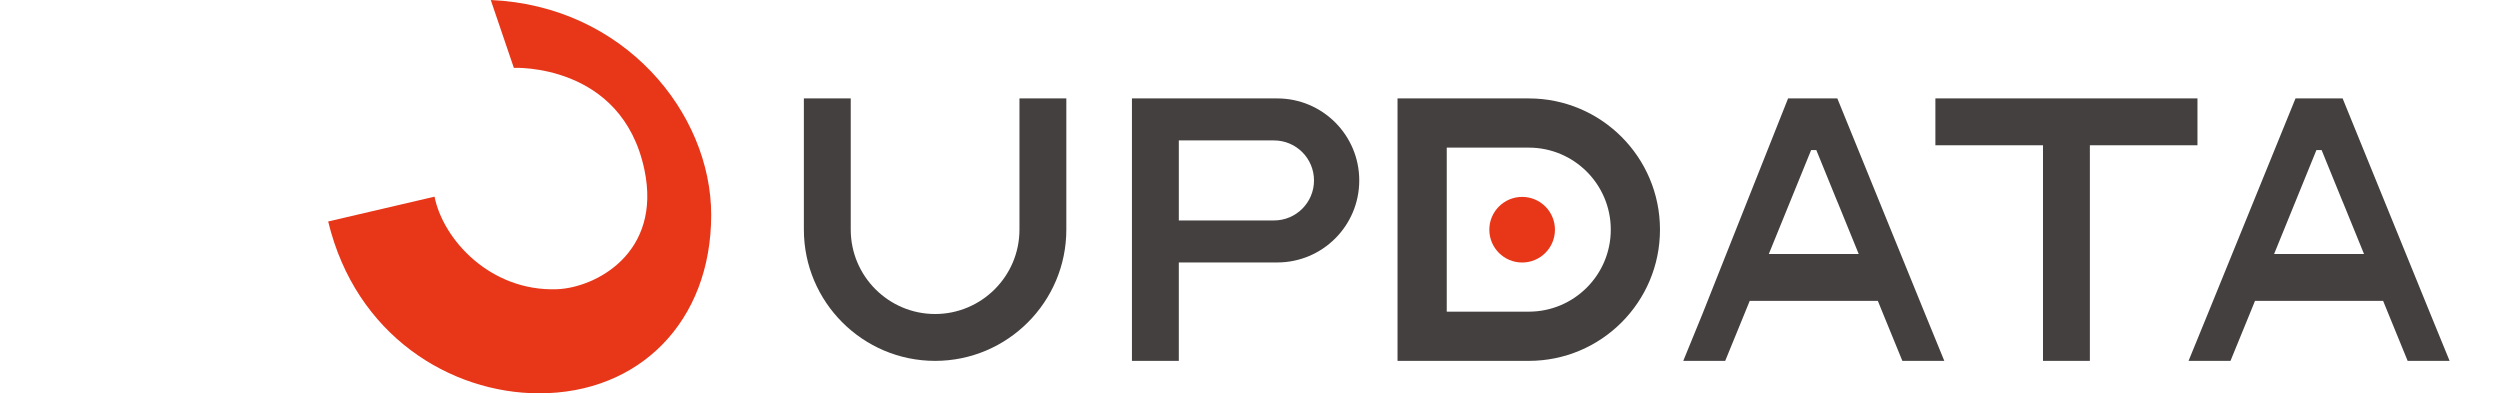 <?xml version="1.0" encoding="utf-8"?>
<!-- Generator: Adobe Illustrator 26.1.0, SVG Export Plug-In . SVG Version: 6.00 Build 0)  -->
<svg version="1.1" id="レイヤー_1" xmlns="http://www.w3.org/2000/svg" xmlns:xlink="http://www.w3.org/1999/xlink" x="0px"
	 y="0px" width="992.126px" height="156.093px" viewBox="0 0 992.126 156.093" style="enable-background:new 0 0 992.126 156.093;"
	 xml:space="preserve">
<style type="text/css">
	.st0{fill:#E83619;}
	.st1{fill:#44403F;}
</style>
<g>
	<path class="st0" d="M130.236,87.894c10.991,45.534,48.774,68.109,83.548,68.198c39.977,0.103,68.453-28.541,68.453-70.793
		c0-40.463-34.502-82.956-87.481-85.297l9.163,26.921c0,0,42.856-1.985,51.81,40.406c7.018,33.226-19.575,46.935-34.775,47.452
		c-26.43,0.899-45.15-19.777-48.511-36.734L130.236,87.894z"/>
	<g>
		<path class="st1" d="M423.172,39.059v52.077c0,28.717-23.361,52.077-52.078,52.077c-28.717,0-52.077-23.361-52.077-52.077V39.059
			h18.599v52.077c0,18.45,15.028,33.478,33.478,33.478c18.451,0,33.479-15.028,33.479-33.478V39.059H423.172z"/>
		<path class="st1" d="M872.067,39.059v18.599h-42.703v85.556h-18.599V57.658h-42.704V39.059H872.067z"/>
		<g>
			<path class="st1" d="M763.985,124.613l-34.838-85.554h-19.548l-33.989,85.554l-7.608,18.602h16.644l7.608-18.602l2.12-5.217
				h50.843l2.124,5.217l7.608,18.593h16.648L763.985,124.613z M701.952,100.799l16.797-41.251h2.054l8.331,20.45l0.013-0.026
				l8.488,20.827H701.952z"/>
		</g>
		<path class="st1" d="M964.513,124.612l-34.839-85.553h-2.049h-11.192h-4.664h-0.794l-34.839,85.553l-7.608,18.602h16.643
			l7.608-18.602l2.123-5.214h21.286h11.681h17.875l2.125,5.214l7.608,18.595h16.649L964.513,124.612z M902.477,100.799l16.8-41.253
			h2.055l8.33,20.452l0.011-0.028l8.49,20.829H902.477z"/>
		<path class="st1" d="M606.691,39.059H554.61v104.155h52.081c28.763,0,52.074-23.319,52.074-52.081
			C658.765,62.37,635.454,39.059,606.691,39.059z M606.691,123.681h-32.548V58.585h32.548c17.976,0,32.548,14.572,32.548,32.548
			C639.239,109.108,624.667,123.681,606.691,123.681z"/>
		<circle class="st0" cx="604.061" cy="91.158" r="13.02"/>
		<path class="st1" d="M506.872,39.059h-39.058h-18.603v104.155h18.603v-39.058h39.058c17.976,0,32.548-14.572,32.548-32.548
			S524.849,39.059,506.872,39.059z M505.583,87.487h-37.768V55.728h37.768c8.77,0,15.88,7.11,15.88,15.88
			S514.353,87.487,505.583,87.487z"/>
	</g>
</g>
</svg>
